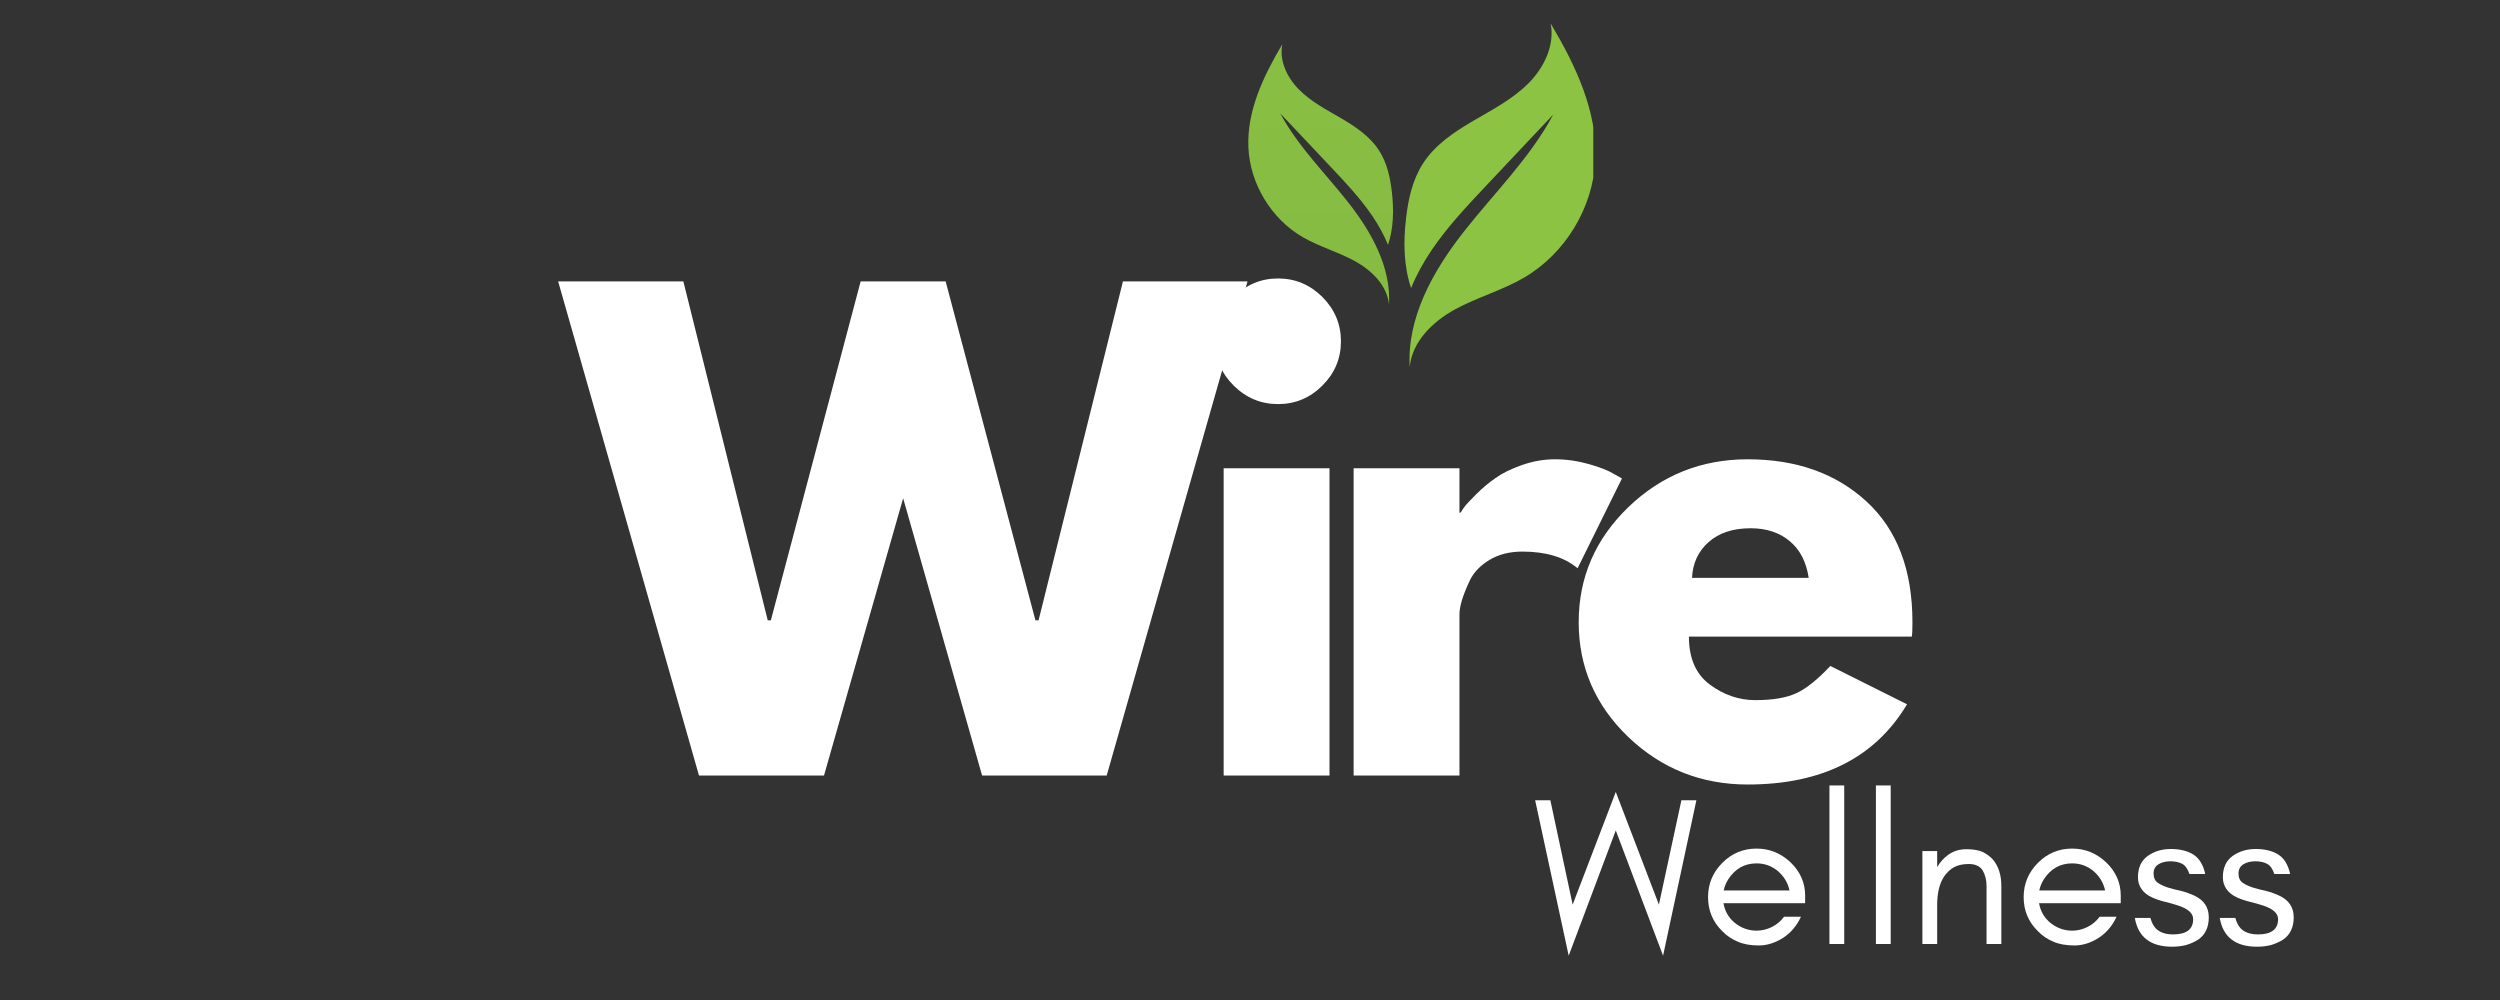 <svg xmlns="http://www.w3.org/2000/svg" xmlns:xlink="http://www.w3.org/1999/xlink" width="250" zoomAndPan="magnify" viewBox="0 0 187.5 75" height="100" preserveAspectRatio="xMidYMid meet" version="1.0"><rect x="0" y="0" width="187.5" height="75" fill="#333333" stroke="none"/><defs><g/><clipPath id="270d2f4ef8"><path d="M 105 1.754 L 119.496 1.754 L 119.496 27.75 L 105 27.75 Z M 105 1.754 " clip-rule="nonzero"/></clipPath><clipPath id="b8e7885eec"><path d="M 93.5 3 L 105 3 L 105 23 L 93.5 23 Z M 93.5 3 " clip-rule="nonzero"/></clipPath><clipPath id="433287c448"><path d="M 96.172 3.32 C 95.926 4.562 96.543 5.84 97.438 6.73 C 98.328 7.625 99.469 8.219 100.562 8.855 C 101.652 9.492 102.738 10.219 103.426 11.281 C 104.023 12.203 104.266 13.309 104.391 14.402 C 104.543 15.727 104.523 17.117 104.102 18.363 C 103.793 17.613 103.395 16.891 102.941 16.223 C 102.047 14.898 100.949 13.73 99.855 12.57 C 98.578 11.215 97.301 9.859 96.023 8.508 C 97.348 10.984 99.395 12.98 101.129 15.195 C 102.863 17.406 104.34 20.047 104.176 22.855 C 104.047 21.418 102.883 20.281 101.621 19.586 C 100.359 18.891 98.941 18.504 97.695 17.781 C 95.336 16.402 93.754 13.789 93.629 11.066 C 93.508 8.309 94.766 5.691 96.172 3.32 Z M 96.172 3.32 " clip-rule="nonzero"/></clipPath><linearGradient x1="-1204.21" gradientTransform="matrix(-0.026, 0, 0, 0.026, 68.079, 1.752)" y1="61" x2="-1204.21" gradientUnits="userSpaceOnUse" y2="820.5" id="7b7c711025"><stop stop-opacity="1" stop-color="rgb(53.503%, 74.878%, 25.771%)" offset="0"/><stop stop-opacity="1" stop-color="rgb(53.413%, 74.773%, 25.761%)" offset="0.125"/><stop stop-opacity="1" stop-color="rgb(53.235%, 74.565%, 25.745%)" offset="0.25"/><stop stop-opacity="1" stop-color="rgb(53.055%, 74.356%, 25.728%)" offset="0.375"/><stop stop-opacity="1" stop-color="rgb(52.876%, 74.147%, 25.711%)" offset="0.5"/><stop stop-opacity="1" stop-color="rgb(52.696%, 73.94%, 25.694%)" offset="0.625"/><stop stop-opacity="1" stop-color="rgb(52.518%, 73.73%, 25.677%)" offset="0.75"/><stop stop-opacity="1" stop-color="rgb(52.338%, 73.523%, 25.661%)" offset="0.875"/><stop stop-opacity="1" stop-color="rgb(52.158%, 73.314%, 25.645%)" offset="1"/></linearGradient></defs><g fill="#ffffff" fill-opacity="1"><g transform="translate(42.533, 58.166)"><g><path d="M 31.125 0 L 25.203 -20.797 L 19.266 0 L 9.891 0 L -0.672 -37.062 L 8.719 -37.062 L 15.047 -11.641 L 15.281 -11.641 L 22.016 -37.062 L 28.391 -37.062 L 35.125 -11.641 L 35.359 -11.641 L 41.688 -37.062 L 51.031 -37.062 L 40.469 0 Z M 31.125 0 "/></g></g></g><g fill="#ffffff" fill-opacity="1"><g transform="translate(89.071, 58.166)"><g><path d="M 3.453 -35.891 C 4.391 -36.816 5.5 -37.281 6.781 -37.281 C 8.07 -37.281 9.18 -36.816 10.109 -35.891 C 11.035 -34.961 11.5 -33.852 11.5 -32.562 C 11.5 -31.281 11.035 -30.176 10.109 -29.25 C 9.18 -28.32 8.07 -27.859 6.781 -27.859 C 5.5 -27.859 4.391 -28.32 3.453 -29.25 C 2.523 -30.176 2.062 -31.281 2.062 -32.562 C 2.062 -33.852 2.523 -34.961 3.453 -35.891 Z M 2.703 -23.047 L 2.703 0 L 10.641 0 L 10.641 -23.047 Z M 2.703 -23.047 "/></g></g></g><g fill="#ffffff" fill-opacity="1"><g transform="translate(98.819, 58.166)"><g><path d="M 2.703 0 L 2.703 -23.047 L 10.641 -23.047 L 10.641 -19.719 L 10.734 -19.719 C 10.797 -19.844 10.895 -19.992 11.031 -20.172 C 11.164 -20.348 11.457 -20.66 11.906 -21.109 C 12.352 -21.555 12.832 -21.957 13.344 -22.312 C 13.852 -22.676 14.508 -23 15.312 -23.281 C 16.125 -23.57 16.953 -23.719 17.797 -23.719 C 18.66 -23.719 19.508 -23.598 20.344 -23.359 C 21.188 -23.117 21.801 -22.879 22.188 -22.641 L 22.828 -22.281 L 19.5 -15.547 C 18.508 -16.379 17.129 -16.797 15.359 -16.797 C 14.398 -16.797 13.578 -16.586 12.891 -16.172 C 12.203 -15.754 11.711 -15.242 11.422 -14.641 C 11.141 -14.047 10.938 -13.535 10.812 -13.109 C 10.695 -12.691 10.641 -12.363 10.641 -12.125 L 10.641 0 Z M 2.703 0 "/></g></g></g><g fill="#ffffff" fill-opacity="1"><g transform="translate(117.371, 58.166)"><g><path d="M 26.016 -10.422 L 9.297 -10.422 C 9.297 -8.805 9.816 -7.609 10.859 -6.828 C 11.91 -6.047 13.051 -5.656 14.281 -5.656 C 15.57 -5.656 16.594 -5.828 17.344 -6.172 C 18.094 -6.516 18.945 -7.195 19.906 -8.219 L 25.656 -5.344 C 23.258 -1.332 19.273 0.672 13.703 0.672 C 10.223 0.672 7.238 -0.516 4.75 -2.891 C 2.27 -5.273 1.031 -8.145 1.031 -11.5 C 1.031 -14.852 2.27 -17.727 4.75 -20.125 C 7.238 -22.52 10.223 -23.719 13.703 -23.719 C 17.359 -23.719 20.332 -22.66 22.625 -20.547 C 24.914 -18.441 26.062 -15.426 26.062 -11.5 C 26.062 -10.957 26.047 -10.598 26.016 -10.422 Z M 9.531 -14.828 L 18.281 -14.828 C 18.102 -16.023 17.629 -16.941 16.859 -17.578 C 16.098 -18.223 15.117 -18.547 13.922 -18.547 C 12.609 -18.547 11.562 -18.203 10.781 -17.516 C 10 -16.828 9.582 -15.93 9.531 -14.828 Z M 9.531 -14.828 "/></g></g></g><g clip-path="url(#270d2f4ef8)"><path fill="#8cc342" d="M 116.297 1.754 C 116.625 3.387 115.805 5.074 114.629 6.254 C 113.449 7.434 111.945 8.215 110.508 9.055 C 109.066 9.898 107.629 10.855 106.727 12.258 C 105.938 13.477 105.617 14.938 105.453 16.379 C 105.246 18.129 105.273 19.961 105.832 21.605 C 106.234 20.613 106.762 19.664 107.359 18.777 C 108.539 17.031 109.988 15.492 111.434 13.957 C 113.117 12.168 114.805 10.379 116.492 8.59 C 114.746 11.863 112.039 14.5 109.754 17.418 C 107.465 20.34 105.516 23.828 105.73 27.531 C 105.898 25.637 107.438 24.133 109.105 23.215 C 110.777 22.301 112.645 21.789 114.289 20.832 C 117.398 19.023 119.488 15.57 119.652 11.977 C 119.816 8.34 118.156 4.879 116.297 1.754 Z M 116.297 1.754 " fill-opacity="1" fill-rule="nonzero"/></g><g clip-path="url(#b8e7885eec)"><g clip-path="url(#433287c448)"><path fill="url(#7b7c711025)" d="M 104.543 3.32 L 104.543 22.855 L 93.508 22.855 L 93.508 3.32 Z M 104.543 3.32 " fill-rule="nonzero"/></g></g><g fill="#ffffff" fill-opacity="1"><g transform="translate(114.98, 70.8)"><g><path d="M 9.75 0.875 L 6.203 -8.516 L 2.672 0.875 L 0.156 -10.781 L 1.297 -10.781 L 2.969 -2.953 L 6.203 -11.406 L 9.438 -2.953 L 11.125 -10.781 L 12.25 -10.781 Z M 9.75 0.875 "/></g></g></g><g fill="#ffffff" fill-opacity="1"><g transform="translate(127.385, 70.8)"><g><path d="M 8 -3.641 L 8 -3.062 L 1.875 -3.062 C 1.977 -2.457 2.266 -1.961 2.734 -1.578 C 3.223 -1.191 3.766 -1 4.359 -1 C 4.754 -1 5.141 -1.094 5.516 -1.281 C 5.867 -1.457 6.172 -1.711 6.422 -2.047 L 7.688 -2.047 C 7.383 -1.379 6.941 -0.852 6.359 -0.469 C 5.754 -0.082 5.145 0.109 4.531 0.109 C 3.906 0.109 3.379 0.016 2.953 -0.172 C 2.504 -0.359 2.117 -0.617 1.797 -0.953 C 1.078 -1.648 0.719 -2.504 0.719 -3.516 C 0.719 -4.516 1.078 -5.375 1.797 -6.094 C 2.504 -6.801 3.359 -7.156 4.359 -7.156 C 5.328 -7.156 6.176 -6.812 6.906 -6.125 C 7.633 -5.426 8 -4.598 8 -3.641 Z M 6.828 -4.016 C 6.703 -4.598 6.406 -5.086 5.938 -5.484 C 5.477 -5.859 4.953 -6.047 4.359 -6.047 C 3.453 -6.047 2.738 -5.641 2.219 -4.828 C 2.062 -4.578 1.953 -4.305 1.891 -4.016 Z M 6.828 -4.016 "/></g></g></g><g fill="#ffffff" fill-opacity="1"><g transform="translate(136.02, 70.8)"><g><path d="M 2.297 0 L 1.188 0 L 1.188 -11.891 L 2.297 -11.891 Z M 2.297 0 "/></g></g></g><g fill="#ffffff" fill-opacity="1"><g transform="translate(139.505, 70.8)"><g><path d="M 2.297 0 L 1.188 0 L 1.188 -11.891 L 2.297 -11.891 Z M 2.297 0 "/></g></g></g><g fill="#ffffff" fill-opacity="1"><g transform="translate(142.991, 70.8)"><g><path d="M 6 0 L 6 -4.359 C 6 -4.805 5.898 -5.195 5.703 -5.531 C 5.492 -5.844 5.148 -6 4.672 -6 C 4.203 -6 3.816 -5.91 3.516 -5.734 C 3.223 -5.555 2.984 -5.32 2.797 -5.031 C 2.461 -4.508 2.297 -3.805 2.297 -2.922 L 2.297 0 L 1.188 0 L 1.188 -6.969 L 2.297 -6.969 L 2.297 -5.766 C 2.523 -6.16 2.82 -6.484 3.188 -6.734 C 3.562 -6.984 4 -7.109 4.5 -7.109 C 5 -7.109 5.398 -7.039 5.703 -6.906 C 6.004 -6.758 6.266 -6.566 6.484 -6.328 C 6.898 -5.828 7.109 -5.172 7.109 -4.359 L 7.109 0 Z M 6 0 "/></g></g></g><g fill="#ffffff" fill-opacity="1"><g transform="translate(151.055, 70.8)"><g><path d="M 8 -3.641 L 8 -3.062 L 1.875 -3.062 C 1.977 -2.457 2.266 -1.961 2.734 -1.578 C 3.223 -1.191 3.766 -1 4.359 -1 C 4.754 -1 5.141 -1.094 5.516 -1.281 C 5.867 -1.457 6.172 -1.711 6.422 -2.047 L 7.688 -2.047 C 7.383 -1.379 6.941 -0.852 6.359 -0.469 C 5.754 -0.082 5.145 0.109 4.531 0.109 C 3.906 0.109 3.379 0.016 2.953 -0.172 C 2.504 -0.359 2.117 -0.617 1.797 -0.953 C 1.078 -1.648 0.719 -2.504 0.719 -3.516 C 0.719 -4.516 1.078 -5.375 1.797 -6.094 C 2.504 -6.801 3.359 -7.156 4.359 -7.156 C 5.328 -7.156 6.176 -6.812 6.906 -6.125 C 7.633 -5.426 8 -4.598 8 -3.641 Z M 6.828 -4.016 C 6.703 -4.598 6.406 -5.086 5.938 -5.484 C 5.477 -5.859 4.953 -6.047 4.359 -6.047 C 3.453 -6.047 2.738 -5.641 2.219 -4.828 C 2.062 -4.578 1.953 -4.305 1.891 -4.016 Z M 6.828 -4.016 "/></g></g></g><g fill="#ffffff" fill-opacity="1"><g transform="translate(159.69, 70.8)"><g><path d="M 2.203 -1 C 2.473 -0.812 2.832 -0.719 3.281 -0.719 C 4.289 -0.719 4.797 -1.098 4.797 -1.859 C 4.797 -2.297 4.43 -2.633 3.703 -2.875 C 3.398 -2.977 3.07 -3.07 2.719 -3.156 C 2.363 -3.238 2.035 -3.348 1.734 -3.484 C 1.367 -3.648 1.098 -3.863 0.922 -4.125 C 0.742 -4.375 0.656 -4.672 0.656 -5.016 C 0.656 -5.711 0.895 -6.238 1.375 -6.594 C 1.863 -6.945 2.445 -7.125 3.125 -7.125 C 3.801 -7.125 4.359 -6.988 4.797 -6.719 C 5.242 -6.445 5.547 -5.957 5.703 -5.25 L 4.516 -5.25 C 4.391 -5.633 4.207 -5.891 3.969 -6.016 C 3.727 -6.141 3.438 -6.203 3.094 -6.203 C 2.738 -6.203 2.441 -6.129 2.203 -5.984 C 1.953 -5.828 1.828 -5.598 1.828 -5.297 C 1.828 -4.973 1.93 -4.738 2.141 -4.594 C 2.336 -4.457 2.594 -4.336 2.906 -4.234 C 3.207 -4.141 3.535 -4.055 3.891 -3.984 C 4.242 -3.891 4.578 -3.77 4.891 -3.625 C 5.609 -3.289 5.969 -2.75 5.969 -2 C 5.969 -1.25 5.703 -0.691 5.172 -0.328 C 4.891 -0.148 4.586 -0.016 4.266 0.078 C 3.941 0.16 3.594 0.203 3.219 0.203 C 1.602 0.203 0.672 -0.516 0.422 -1.953 L 1.594 -1.953 C 1.719 -1.492 1.922 -1.176 2.203 -1 Z M 2.203 -1 "/></g></g></g><g fill="#ffffff" fill-opacity="1"><g transform="translate(166.059, 70.8)"><g><path d="M 2.203 -1 C 2.473 -0.812 2.832 -0.719 3.281 -0.719 C 4.289 -0.719 4.797 -1.098 4.797 -1.859 C 4.797 -2.297 4.43 -2.633 3.703 -2.875 C 3.398 -2.977 3.07 -3.07 2.719 -3.156 C 2.363 -3.238 2.035 -3.348 1.734 -3.484 C 1.367 -3.648 1.098 -3.863 0.922 -4.125 C 0.742 -4.375 0.656 -4.672 0.656 -5.016 C 0.656 -5.711 0.895 -6.238 1.375 -6.594 C 1.863 -6.945 2.445 -7.125 3.125 -7.125 C 3.801 -7.125 4.359 -6.988 4.797 -6.719 C 5.242 -6.445 5.547 -5.957 5.703 -5.25 L 4.516 -5.25 C 4.391 -5.633 4.207 -5.891 3.969 -6.016 C 3.727 -6.141 3.438 -6.203 3.094 -6.203 C 2.738 -6.203 2.441 -6.129 2.203 -5.984 C 1.953 -5.828 1.828 -5.598 1.828 -5.297 C 1.828 -4.973 1.93 -4.738 2.141 -4.594 C 2.336 -4.457 2.594 -4.336 2.906 -4.234 C 3.207 -4.141 3.535 -4.055 3.891 -3.984 C 4.242 -3.891 4.578 -3.77 4.891 -3.625 C 5.609 -3.289 5.969 -2.75 5.969 -2 C 5.969 -1.25 5.703 -0.691 5.172 -0.328 C 4.891 -0.148 4.586 -0.016 4.266 0.078 C 3.941 0.16 3.594 0.203 3.219 0.203 C 1.602 0.203 0.672 -0.516 0.422 -1.953 L 1.594 -1.953 C 1.719 -1.492 1.922 -1.176 2.203 -1 Z M 2.203 -1 "/></g></g></g></svg>